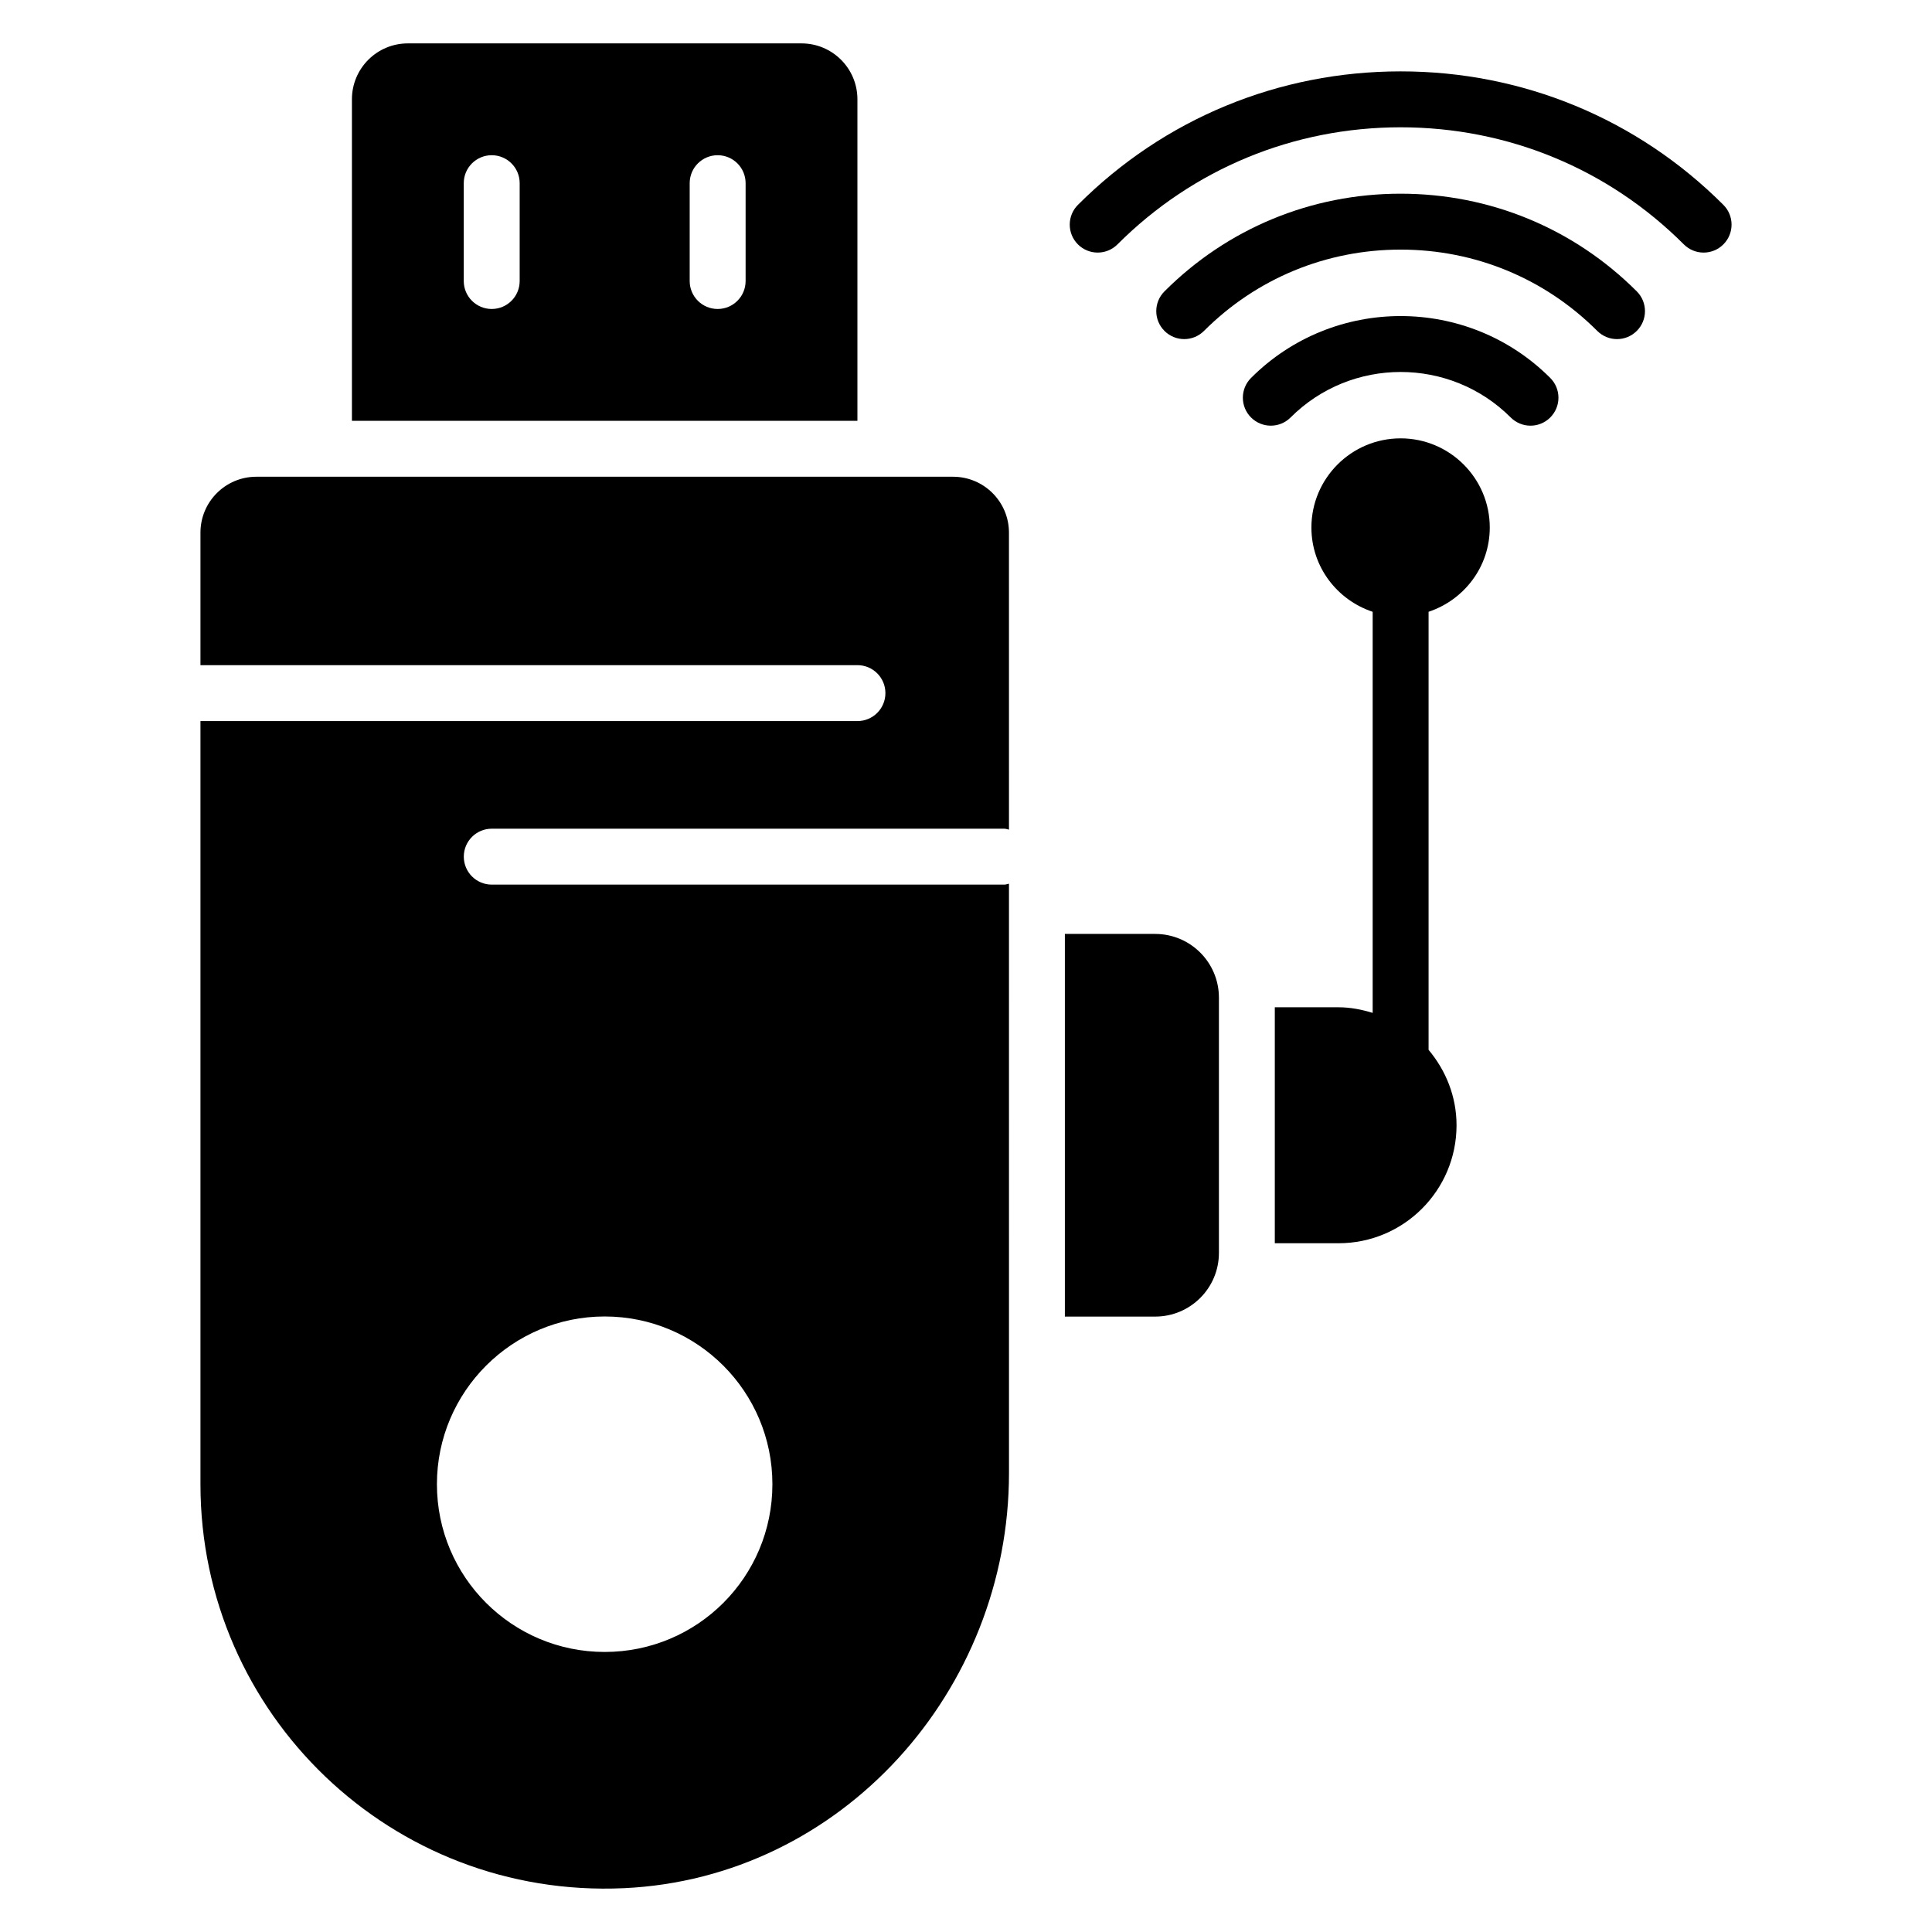 <?xml version="1.0" encoding="UTF-8"?>
<!-- Uploaded to: SVG Repo, www.svgrepo.com, Generator: SVG Repo Mixer Tools -->
<svg fill="#000000" width="800px" height="800px" version="1.1" viewBox="144 144 512 512" xmlns="http://www.w3.org/2000/svg">
 <g>
  <path d="m356.41 155.5h-104.33c-8.184 0-14.816 6.633-14.816 14.816v85.203h133.96v-85.203c0-8.184-6.633-14.816-14.816-14.816zm-74.691 62.973c0 4.094-3.316 7.41-7.41 7.41-4.09 0-7.41-3.312-7.41-7.41v-25.93c0-4.094 3.316-7.41 7.41-7.41 4.09 0 7.41 3.312 7.41 7.41zm59.875 0c0 4.094-3.316 7.41-7.41 7.41-4.09 0-7.41-3.312-7.41-7.41v-25.93c0-4.094 3.316-7.41 7.41-7.41 4.09 0 7.41 3.312 7.41 7.41z"/>
  <path d="m396.57 270.34h-184.63c-8.184 0-14.816 6.633-14.816 14.816v35.117h174.11c4.09 0 7.41 3.312 7.41 7.41 0 4.094-3.316 7.41-7.41 7.41l-174.11 0.004v202.27c0 60.891 50.719 109.87 112.25 107.02 57.645-2.676 102.02-52.309 102.02-110.02l-0.004-156.18c-0.414 0.07-0.789 0.246-1.227 0.246h-135.84c-4.09 0-7.41-3.312-7.41-7.41 0-4.094 3.316-7.41 7.41-7.41h135.84c0.434 0 0.812 0.176 1.227 0.246l-0.004-78.699c0-8.184-6.633-14.82-14.816-14.82zm-92.328 222.54c24.598 0 44.453 19.93 44.453 44.453 0 24.598-19.855 44.453-44.453 44.453-24.523 0-44.453-19.855-44.453-44.453 0-24.523 19.93-44.453 44.453-44.453z"/>
  <path d="m600.71 198.29c-22.805-22.812-53.184-35.379-85.527-35.375-32.344 0-62.715 12.559-85.52 35.375-2.894 2.894-2.894 7.582 0 10.477 2.894 2.894 7.582 2.894 10.477 0 20.004-20.012 46.656-31.031 75.043-31.031 28.387 0 55.043 11.02 75.051 31.031 1.445 1.445 3.344 2.172 5.238 2.172 1.895 0 3.793-0.723 5.238-2.172 2.894-2.894 2.894-7.586 0-10.477z"/>
  <path d="m515.18 195.33c-23.668 0-45.895 9.195-62.586 25.887-2.894 2.894-2.894 7.582 0 10.477 2.894 2.894 7.582 2.894 10.477 0 13.895-13.898 32.398-21.547 52.109-21.547 19.711 0 38.215 7.648 52.109 21.547 1.445 1.445 3.344 2.172 5.238 2.172s3.793-0.723 5.238-2.172c2.894-2.894 2.894-7.582 0-10.477-16.691-16.691-38.918-25.887-62.586-25.887z"/>
  <path d="m475.54 244.16c-2.894 2.894-2.894 7.582 0 10.477 2.894 2.894 7.582 2.894 10.477 0 16.086-16.078 42.254-16.078 58.34 0 1.445 1.445 3.344 2.172 5.238 2.172s3.793-0.723 5.238-2.172c2.894-2.894 2.894-7.582 0-10.477-21.855-21.859-57.43-21.875-79.293 0z"/>
  <path d="m515.17 260.17c-13.039 0-23.633 10.594-23.633 23.633 0 10.441 6.836 19.211 16.234 22.332v106.29c-2.879-0.875-5.875-1.484-9.039-1.484h-16.895v62.531h16.895c17.262 0 31.266-14.004 31.266-31.266 0-7.644-2.852-14.555-7.41-19.988v-116.09c9.391-3.129 16.215-11.895 16.215-22.328 0.004-13.039-10.594-23.633-23.633-23.633z"/>
  <path d="m450.14 391.5h-23.938v101.41h23.938c9.324 0 16.887-7.559 16.887-16.887v-67.633c0-9.328-7.559-16.887-16.887-16.887z"/>
 </g>
</svg>